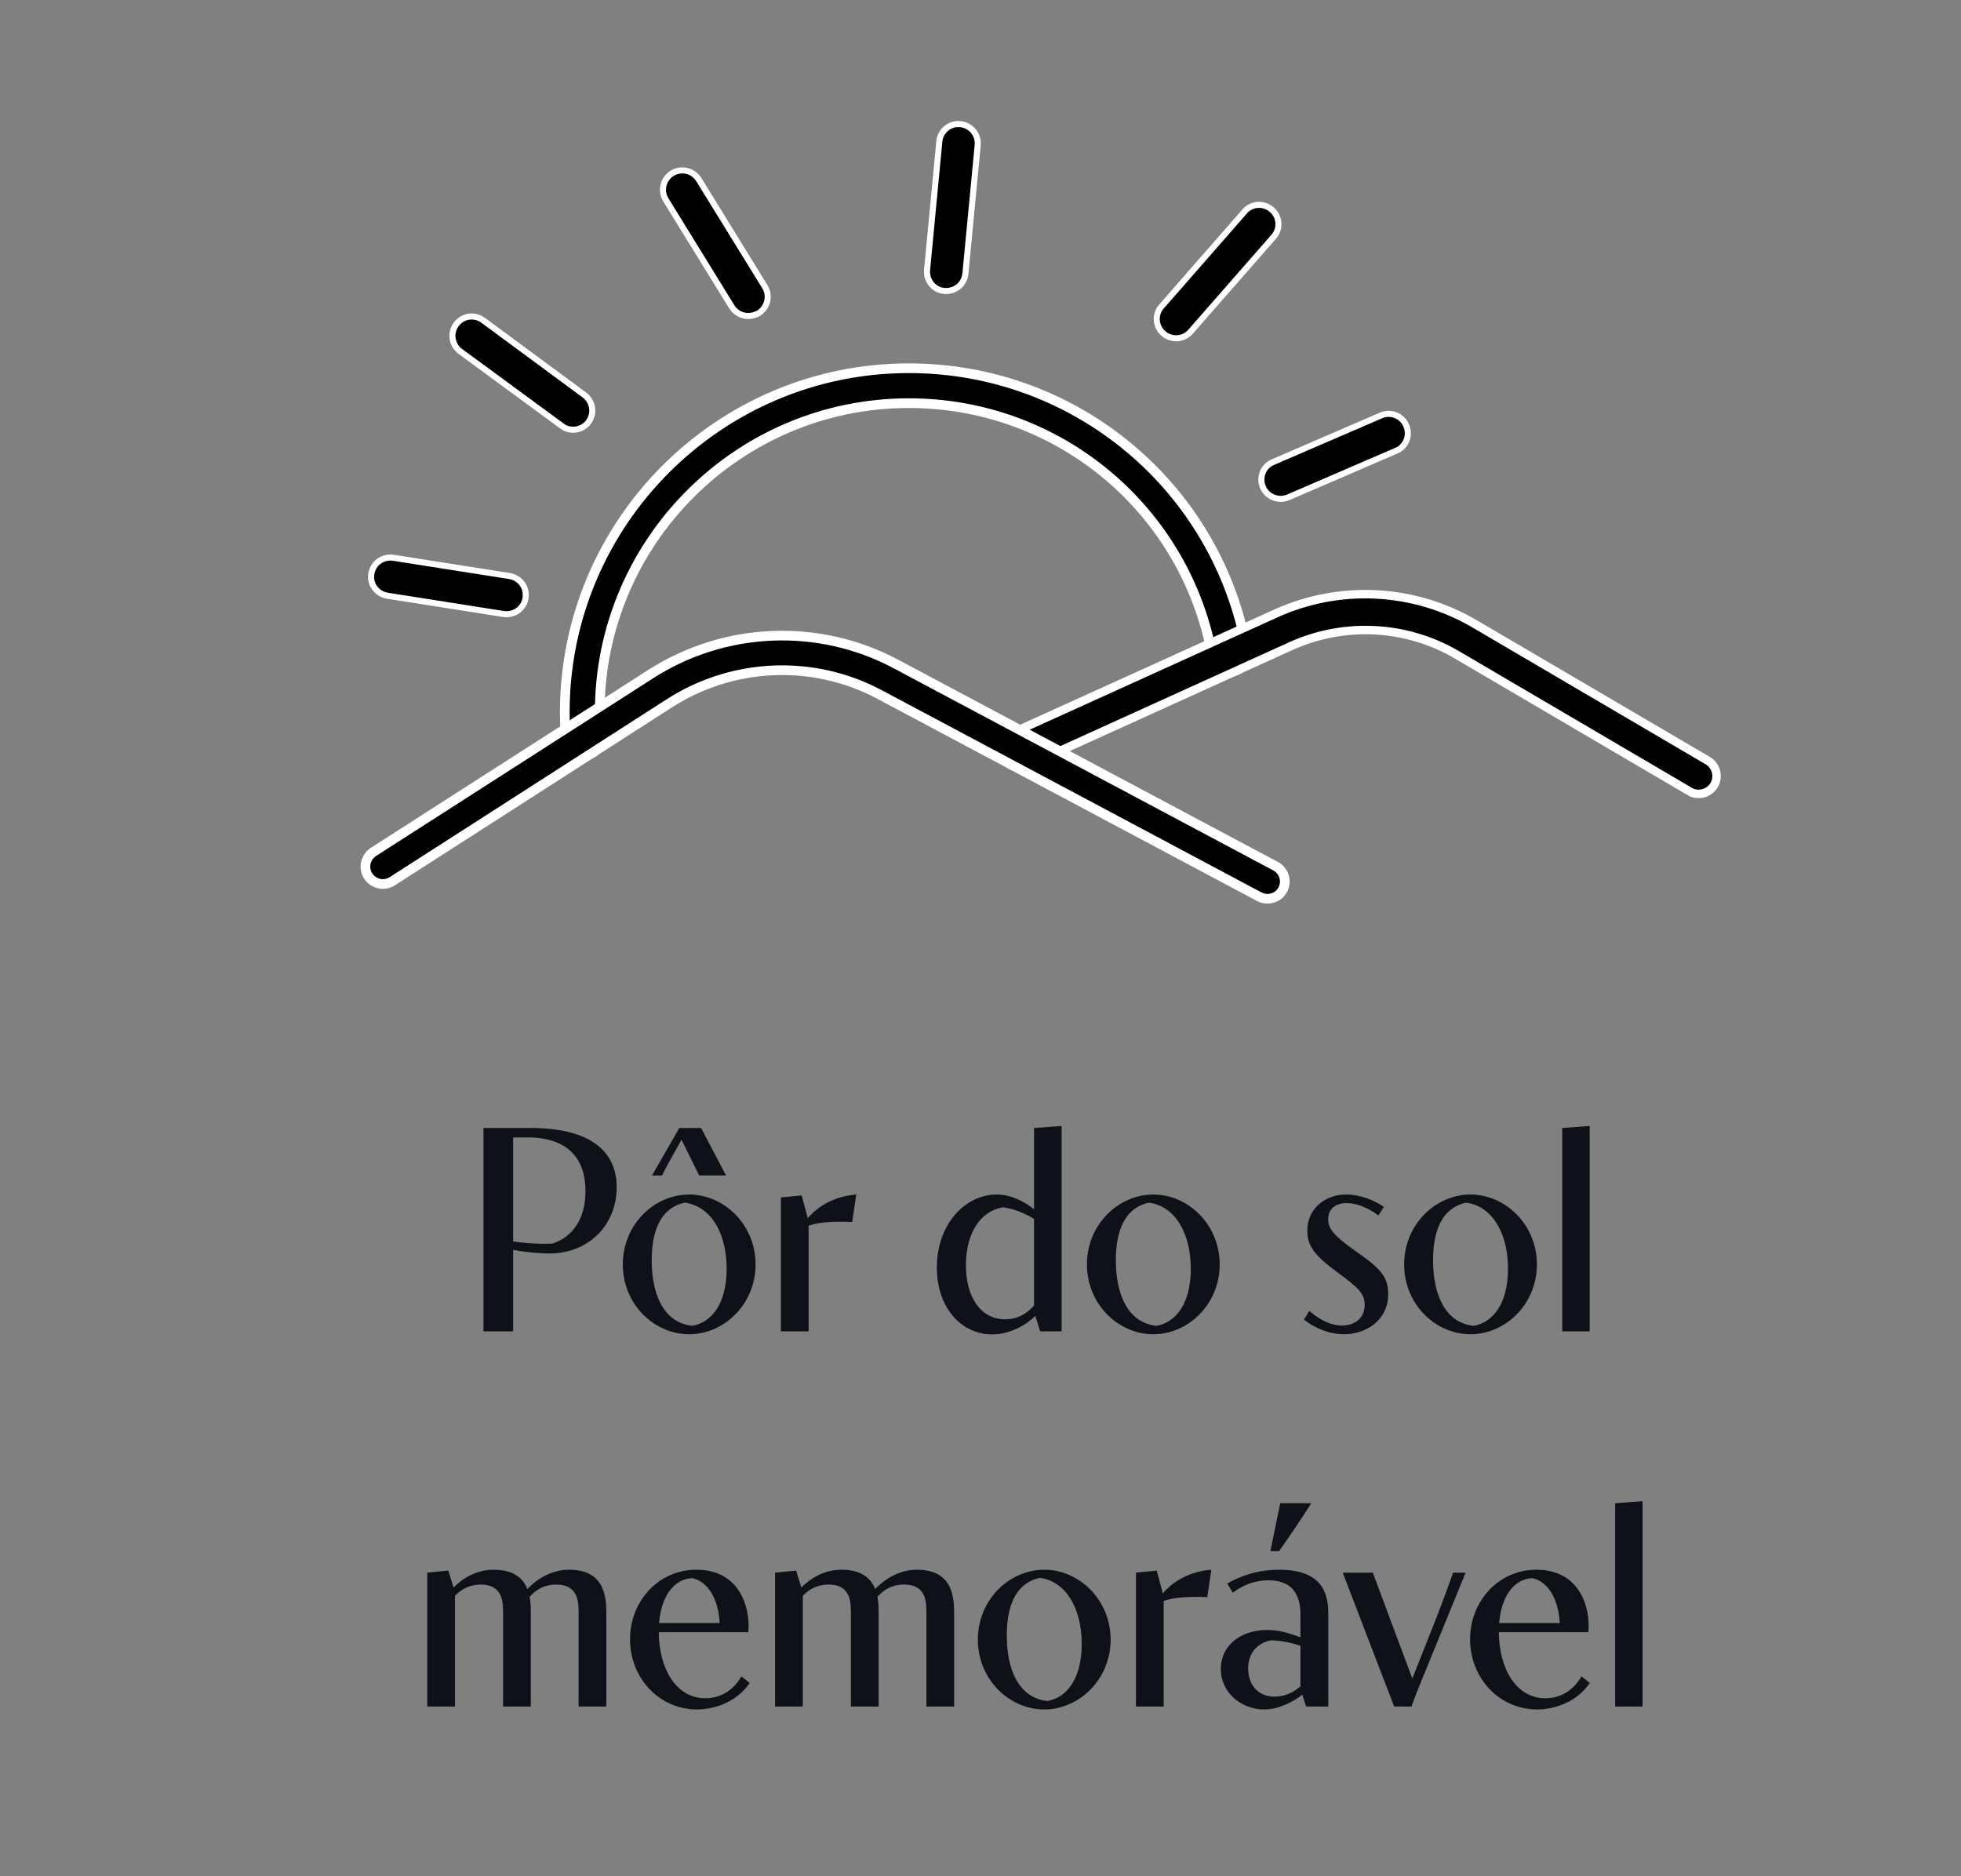 <svg xmlns="http://www.w3.org/2000/svg" width="162" height="155" viewBox="0 0 162 155" fill="none"><rect x="0" y="0" width="162" height="155" fill="#808080" stroke="none"/><path d="M39.942 93.2H43.866C48.582 93.2 50.946 94.988 50.946 98.108C50.946 101.108 48.738 103.568 45.342 103.568C44.706 103.568 43.458 103.472 42.39 103.268V110H39.942V93.2ZM42.39 93.98V102.572C43.17 102.692 44.058 102.764 44.946 102.764C45.174 102.764 45.402 102.764 45.63 102.752C47.25 102.224 48.366 100.784 48.366 98.42C48.366 94.244 44.934 93.98 43.65 93.98H42.39ZM56.934 110.24C54.042 110.24 51.45 107.768 51.45 104.468C51.45 101.18 54.042 98.696 56.934 98.696C59.814 98.696 62.418 101.18 62.418 104.468C62.418 107.768 59.814 110.24 56.934 110.24ZM53.838 104.12C53.838 107 54.858 109.292 57.186 109.544C58.794 109.268 60.03 107.708 60.03 104.828C60.03 101.876 58.722 99.656 56.574 99.368C54.906 99.716 53.838 101.18 53.838 104.12ZM53.862 97.124L56.118 93.2H57.918L59.982 97.124H57.762L56.298 94.16L55.362 95.852C55.146 96.236 54.774 96.932 54.69 97.124H53.862ZM64.51 110V98.936L66.226 98.768L66.73 100.652C67.642 99.584 69.022 98.828 70.738 98.696L70.402 100.964C70.042 100.94 69.706 100.94 69.382 100.94C68.206 100.94 67.354 101.072 66.802 101.276V110H64.51ZM85.927 110L85.531 108.728C84.787 109.46 83.467 110.252 81.943 110.252C79.495 110.252 77.395 108.14 77.395 104.72C77.395 101.12 79.759 98.696 82.327 98.696C83.563 98.696 84.643 99.296 85.423 99.908V93.2L87.703 93.032V110H85.927ZM85.423 107.864V100.712C84.631 100.22 83.743 99.872 82.879 99.752C80.899 100.064 79.795 102.02 79.795 104.528C79.795 107.18 81.007 109.004 83.047 109.004C84.127 109.004 84.907 108.464 85.423 107.864ZM95.277 110.24C92.385 110.24 89.793 107.768 89.793 104.468C89.793 101.18 92.385 98.696 95.277 98.696C98.157 98.696 100.761 101.18 100.761 104.468C100.761 107.768 98.157 110.24 95.277 110.24ZM92.181 104.12C92.181 107 93.201 109.292 95.529 109.544C97.137 109.268 98.373 107.708 98.373 104.828C98.373 101.876 97.065 99.656 94.917 99.368C93.249 99.716 92.181 101.18 92.181 104.12ZM114.32 99.716L113.876 100.424C112.916 99.716 111.992 99.404 111.26 99.404C110.228 99.404 109.724 99.968 109.724 100.736C109.724 101.504 110.168 102.092 111.98 103.364C114.032 104.792 114.68 105.488 114.68 106.916C114.68 109.088 112.856 110.24 111.02 110.24C109.772 110.24 108.536 109.688 107.72 109.028L108.164 108.308C108.896 108.956 109.856 109.52 110.864 109.52C111.968 109.52 112.736 108.86 112.736 107.816C112.736 106.952 112.352 106.484 110.492 105.128C108.62 103.76 107.996 102.944 107.996 101.684C107.996 99.944 109.376 98.696 111.212 98.696C112.304 98.696 113.504 99.14 114.32 99.716ZM121.48 110.24C118.589 110.24 115.997 107.768 115.997 104.468C115.997 101.18 118.589 98.696 121.48 98.696C124.361 98.696 126.965 101.18 126.965 104.468C126.965 107.768 124.361 110.24 121.48 110.24ZM118.385 104.12C118.385 107 119.405 109.292 121.733 109.544C123.341 109.268 124.577 107.708 124.577 104.828C124.577 101.876 123.269 99.656 121.121 99.368C119.453 99.716 118.385 101.18 118.385 104.12ZM129.057 110V93.2L131.325 93.032V110H129.057ZM47.799 141V133.26C47.799 132.42 47.799 130.92 45.963 130.92C44.943 130.92 44.235 131.376 43.755 131.94C43.851 132.444 43.851 132.96 43.851 133.356V141H41.559V133.26C41.559 132.42 41.559 130.92 39.723 130.92C38.763 130.92 38.067 131.34 37.587 131.856V141H35.295V129.936L37.035 129.768L37.467 131.16C38.343 130.296 39.471 129.696 40.779 129.696C42.459 129.696 43.227 130.428 43.563 131.292C44.463 130.368 45.639 129.696 47.019 129.696C50.091 129.696 50.091 132.156 50.091 133.5V141H47.799ZM61.251 138.504L61.935 139.056C60.891 140.58 59.127 141.24 57.567 141.24C54.483 141.24 52.047 138.672 52.047 135.444C52.047 132.3 54.387 129.696 57.531 129.696C60.855 129.696 61.839 132.384 61.839 134.304C61.839 134.496 61.839 134.676 61.815 134.856H54.423C54.435 137.82 55.827 140.316 58.263 140.316C59.367 140.316 60.495 139.812 61.251 138.504ZM54.447 134.1H59.451C59.367 132.228 58.539 130.68 57.195 130.392C55.659 130.452 54.627 131.904 54.447 134.1ZM76.533 141V133.26C76.533 132.42 76.533 130.92 74.697 130.92C73.677 130.92 72.969 131.376 72.489 131.94C72.585 132.444 72.585 132.96 72.585 133.356V141H70.293V133.26C70.293 132.42 70.293 130.92 68.457 130.92C67.497 130.92 66.801 131.34 66.321 131.856V141H64.029V129.936L65.769 129.768L66.201 131.16C67.077 130.296 68.205 129.696 69.513 129.696C71.193 129.696 71.961 130.428 72.297 131.292C73.197 130.368 74.373 129.696 75.753 129.696C78.825 129.696 78.825 132.156 78.825 133.5V141H76.533ZM86.266 141.24C83.374 141.24 80.782 138.768 80.782 135.468C80.782 132.18 83.374 129.696 86.266 129.696C89.146 129.696 91.75 132.18 91.75 135.468C91.75 138.768 89.146 141.24 86.266 141.24ZM83.17 135.12C83.17 138 84.19 140.292 86.518 140.544C88.126 140.268 89.362 138.708 89.362 135.828C89.362 132.876 88.054 130.656 85.906 130.368C84.238 130.716 83.17 132.18 83.17 135.12ZM93.842 141V129.936L95.558 129.768L96.062 131.652C96.974 130.584 98.354 129.828 100.07 129.696L99.734 131.964C99.374 131.94 99.038 131.94 98.714 131.94C97.538 131.94 96.686 132.072 96.134 132.276V141H93.842ZM107.898 141L107.586 140.016C106.95 140.532 105.738 141.24 104.418 141.24C102.606 141.24 100.854 139.908 100.854 137.892C100.854 135.984 102.45 134.676 104.682 134.676C105.486 134.676 106.254 134.844 107.43 135.276V133.392C107.43 132.048 106.974 130.572 104.814 130.572C103.554 130.572 102.678 130.992 101.838 131.592L101.382 130.836C102.438 130.236 103.842 129.696 105.678 129.696C109.734 129.696 109.734 132.264 109.734 133.632V141H107.898ZM107.43 139.32V135.984C106.782 135.756 105.846 135.54 105.006 135.528C104.082 135.696 103.11 136.392 103.11 137.856C103.11 139.188 103.914 140.184 105.306 140.184C106.17 140.184 106.914 139.8 107.43 139.32ZM104.946 128.16L105.762 124.2H108.33C107.478 125.532 106.602 126.84 105.666 128.16H104.946ZM115.172 141L110.924 129.936H113.408L116.672 138.684L118.52 134.028C119.132 132.468 119.78 130.704 120.044 129.936H121.076L117.644 138.336C117.344 139.056 116.696 140.664 116.612 141H115.172ZM130.65 138.504L131.334 139.056C130.29 140.58 128.526 141.24 126.966 141.24C123.882 141.24 121.446 138.672 121.446 135.444C121.446 132.3 123.786 129.696 126.93 129.696C130.254 129.696 131.238 132.384 131.238 134.304C131.238 134.496 131.238 134.676 131.214 134.856H123.822C123.834 137.82 125.226 140.316 127.662 140.316C128.766 140.316 129.894 139.812 130.65 138.504ZM123.846 134.1H128.85C128.766 132.228 127.938 130.68 126.594 130.392C125.058 130.452 124.026 131.904 123.846 134.1ZM133.428 141V124.2L135.696 124.032V141H133.428Z" fill="#0E1117"></path><path d="M75.08 30.425C88.874 30.425 100.613 40.256 103.012 53.812L103.013 53.815C103.155 54.586 102.625 55.341 101.84 55.486C101.069 55.629 100.313 55.1 100.168 54.315C98.013 42.146 87.472 33.31 75.08 33.31C61.001 33.311 49.544 44.768 49.544 58.847C49.544 59.653 49.581 60.257 49.638 60.788L49.639 60.796C49.733 61.541 49.245 62.218 48.534 62.37L48.389 62.394C48.336 62.396 48.29 62.4 48.259 62.403C48.212 62.409 48.201 62.409 48.192 62.409C47.47 62.409 46.852 61.875 46.766 61.141C46.694 60.477 46.658 59.773 46.658 58.847C46.658 43.182 59.416 30.425 75.08 30.425Z" fill="black" stroke="white" stroke-width="0.8"></path><path d="M105.393 50.688C110.689 48.285 116.834 48.611 121.841 51.557L141.062 62.835H141.063C141.779 63.252 142.018 64.158 141.604 64.875C141.321 65.338 140.829 65.593 140.318 65.593C140.056 65.593 139.796 65.531 139.591 65.394L139.583 65.388L139.574 65.383L120.353 54.103H120.352C116.18 51.651 111.049 51.387 106.634 53.387H106.633L84.832 63.283L84.83 63.284C84.091 63.624 83.207 63.286 82.861 62.534C82.519 61.791 82.864 60.895 83.606 60.568L83.609 60.566L105.393 50.688Z" fill="black" stroke="white" stroke-width="0.7"></path><path d="M32.491 46.083V46.084L42.091 47.593V47.594C42.971 47.738 43.557 48.552 43.414 49.408L43.413 49.413C43.303 50.187 42.621 50.746 41.855 50.747C41.763 50.747 41.689 50.746 41.602 50.731H41.599L31.998 49.22H31.999C31.174 49.085 30.607 48.362 30.657 47.567L30.676 47.407C30.819 46.532 31.629 45.956 32.491 46.083Z" fill="black" stroke="white" stroke-width="0.5"></path><path d="M37.687 26.8C38.212 26.084 39.197 25.939 39.917 26.466L48.283 32.64C48.985 33.167 49.143 34.155 48.617 34.871C48.318 35.281 47.824 35.506 47.345 35.506C47.009 35.506 46.695 35.411 46.41 35.19H46.411L46.405 35.186L38.023 29.032C37.319 28.505 37.161 27.517 37.687 26.8Z" fill="black" stroke="white" stroke-width="0.5"></path><path d="M55.531 14.315C56.279 13.854 57.268 14.091 57.73 14.841L63.185 23.687V23.688C63.646 24.434 63.409 25.419 62.662 25.883C62.405 26.026 62.1 26.108 61.813 26.108C61.272 26.108 60.763 25.838 60.459 25.36H60.46L55.005 16.514C54.544 15.766 54.782 14.777 55.531 14.315Z" fill="black" stroke="white" stroke-width="0.5"></path><path d="M114.085 34.327C114.879 33.977 115.818 34.342 116.169 35.155C116.521 35.971 116.152 36.907 115.346 37.239L115.342 37.241L106.425 41.09C106.232 41.171 106.006 41.219 105.802 41.219C105.218 41.219 104.664 40.895 104.388 40.371L104.336 40.264C103.984 39.448 104.354 38.512 105.16 38.18L105.164 38.178L114.084 34.327H114.085Z" fill="black" stroke="white" stroke-width="0.5"></path><path d="M102.822 17.471C103.393 16.805 104.395 16.738 105.066 17.33L105.068 17.332C105.735 17.904 105.8 18.922 105.212 19.573L105.209 19.576L98.353 27.408L98.353 27.41C98.052 27.758 97.606 27.95 97.159 27.95C96.838 27.95 96.506 27.852 96.227 27.648L96.109 27.553L96.106 27.549C95.439 26.977 95.374 25.959 95.962 25.308L95.963 25.309L95.966 25.306L102.821 17.473L102.822 17.471Z" fill="black" stroke="white" stroke-width="0.5"></path><path d="M79.331 10.259V10.26H79.336C80.209 10.339 80.847 11.117 80.768 11.996L79.754 22.61C79.674 23.422 78.989 24.043 78.179 24.043H78.011C77.141 23.96 76.506 23.185 76.585 22.309L77.599 11.693V11.692C77.678 10.815 78.46 10.164 79.331 10.259Z" fill="black" stroke="white" stroke-width="0.5"></path><path d="M53.773 55.683C59.881 51.78 67.633 51.455 74.028 54.869L105.376 71.567C106.082 71.941 106.341 72.821 105.968 73.511L105.964 73.518C105.726 73.98 105.226 74.259 104.697 74.259C104.527 74.259 104.355 74.228 104.187 74.162L104.02 74.085L72.673 57.389C67.2 54.464 60.559 54.747 55.333 58.086L55.332 58.087L32.407 72.811C31.729 73.243 30.849 73.044 30.414 72.377C29.986 71.721 30.181 70.825 30.848 70.389L53.773 55.683Z" fill="black" stroke="white" stroke-width="0.8"></path></svg>